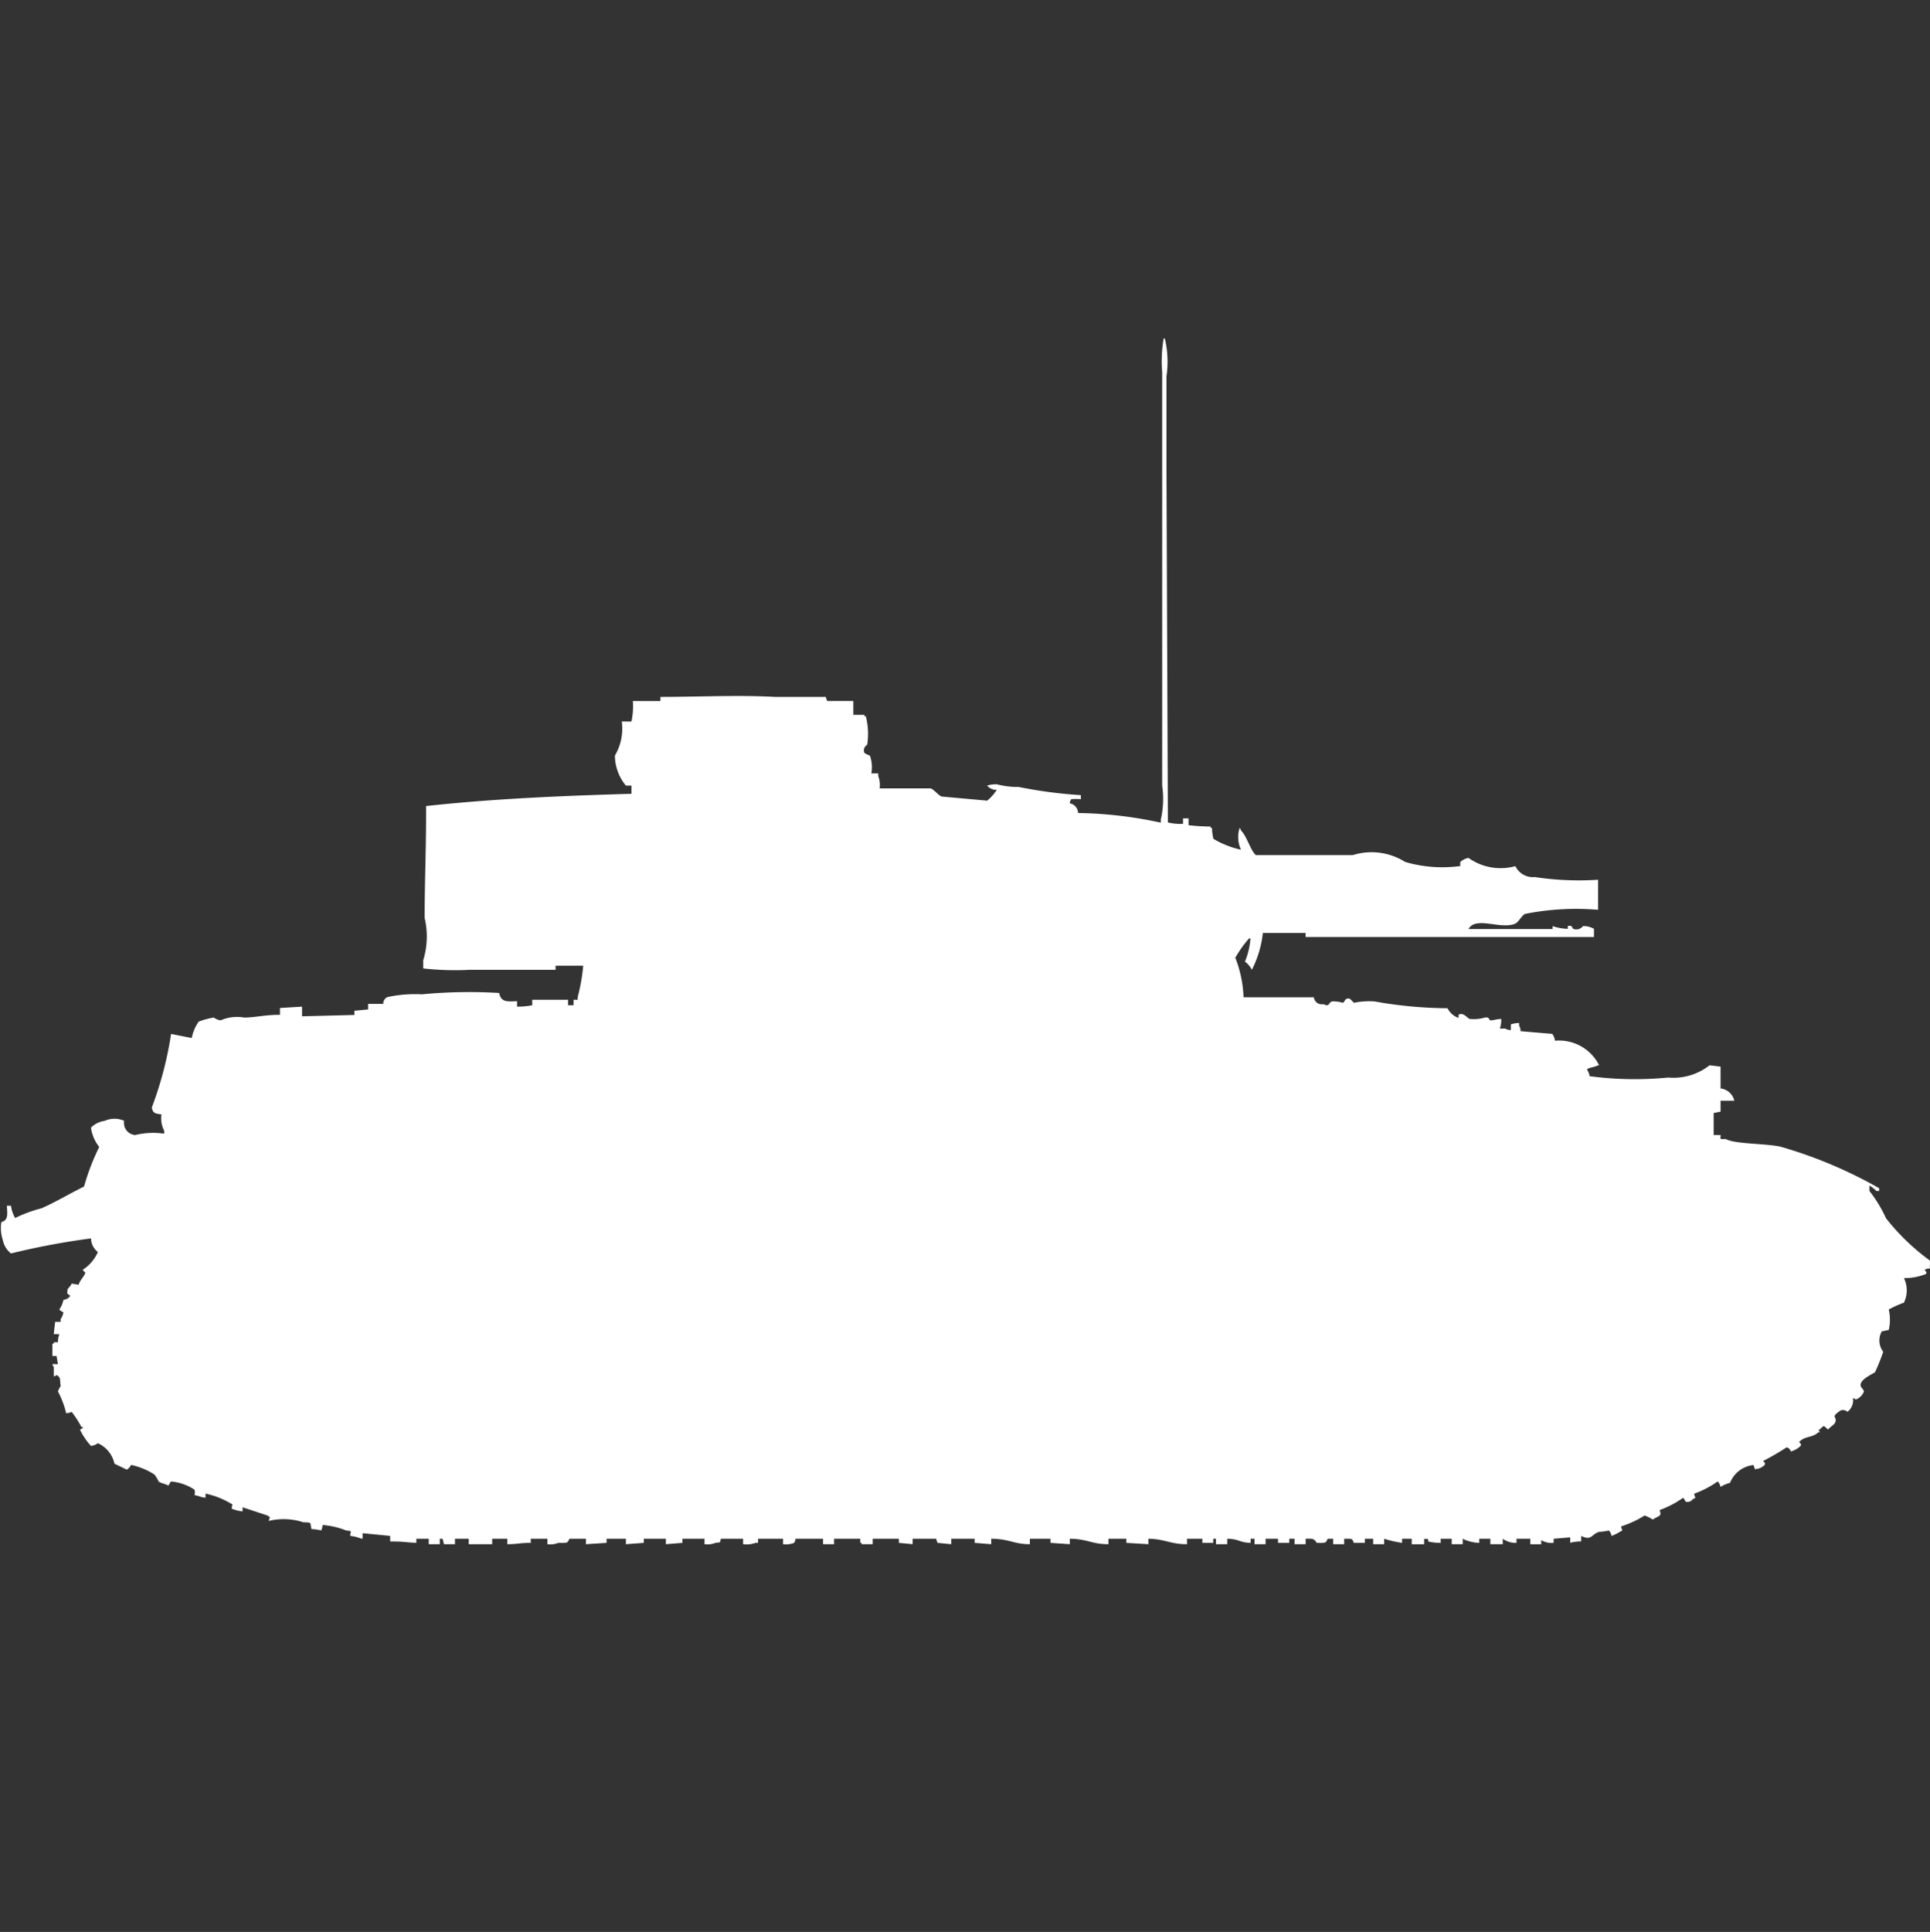 <svg width="39.969" height="40" viewBox="0 0 39.969 40" fill="#fff" xmlns="http://www.w3.org/2000/svg"><rect x="0" y="0" width="39.969" height="40" fill="#333333" stroke="none"/><path id="unit" fill-rule="evenodd" clip-rule="evenodd" d="M24.5,17.057V16.944h0.114v0.141a4.007,4.007,0,0,0,.457.028v0.028H25.1a0.952,0.952,0,0,0,.029.226,1.877,1.877,0,0,0,.571.226,0.628,0.628,0,0,1-.029-0.452,0.1,0.1,0,0,1,.029.056c0.111,0.091.219,0.463,0.314,0.508h2a1.3,1.3,0,0,1,1.085.141,2.746,2.746,0,0,0,1.142.085V17.848a0.335,0.335,0,0,1,.171-0.085,1.146,1.146,0,0,0,.971.17,0.4,0.4,0,0,0,.4.226,6.11,6.11,0,0,0,1.313.056v0.622a5.4,5.4,0,0,0-1.513.085c-0.067.031-.135,0.169-0.2,0.2-0.3.134-.819-0.162-0.971,0.113h1.742V19.175a1.043,1.043,0,0,0,.314.056V19.175c0.1-.032.09,0.047,0.114,0.056a0.17,0.17,0,0,0,.2-0.056,0.433,0.433,0,0,1,.228.056V19.4H27.038V19.316H26.153a2.2,2.2,0,0,1-.228.763,0.477,0.477,0,0,0-.143-0.169,1.546,1.546,0,0,0,.114-0.48H25.867a2.373,2.373,0,0,0-.285.4,2.45,2.45,0,0,1,.171.819h1.456a0.165,0.165,0,0,0,.2.141c0.126,0.065.1-.025,0.171-0.056a0.67,0.67,0,0,1,.228.028c0.051-.015.03-0.106,0.143-0.085a0.943,0.943,0,0,1,.086.085,1.592,1.592,0,0,1,.428-0.028,8.847,8.847,0,0,0,1.513.141,0.393,0.393,0,0,0,.228.2V21.011c0.092-.063.189,0.073,0.228,0.085a0.792,0.792,0,0,0,.314-0.028c0.1-.017.087,0.048,0.114,0.057s0.151-.03.228-0.028a0.564,0.564,0,0,1-.029.2h0.114a0.194,0.194,0,0,0,.114.028V21.209a0.529,0.529,0,0,1,.171-0.028v0.056a0.188,0.188,0,0,1,.029.113l0.657,0.056a0.3,0.3,0,0,1,.057.141,0.928,0.928,0,0,1,.914.509H33.091c-0.061.039-.173,0.042-0.228,0.085a0.328,0.328,0,0,1,.057.141,7.151,7.151,0,0,0,1.627.028,1.21,1.21,0,0,0,.857-0.254l0.228,0.028v0.452a0.331,0.331,0,0,1,.285.254H35.632v0.226l-0.143.028V23.5h0.143c0,0.107-.028.078,0.114,0.085,0.187,0.109.914,0.087,1.171,0.169a9.318,9.318,0,0,1,2,.848v0.056H38.858a0.753,0.753,0,0,0-.143-0.113v0.113a2.819,2.819,0,0,1,.343.565,4.562,4.562,0,0,0,.942.9,0.149,0.149,0,0,0-.029.141,0.187,0.187,0,0,0-.114.028c0.038,0.049.049,0.045,0.029,0.085a1.182,1.182,0,0,1-.457.085,0.581,0.581,0,0,1,0,.509,2.189,2.189,0,0,0-.314.141,0.95,0.95,0,0,1,0,.424l-0.143.028a0.381,0.381,0,0,0,.029.424,4.36,4.36,0,0,1-.171.424c-0.108.065-.358,0.18-0.285,0.311a0.236,0.236,0,0,1,.057.085,0.291,0.291,0,0,1-.171.169,0.1,0.1,0,0,0-.057-0.028,0.3,0.3,0,0,1-.114.282,0.139,0.139,0,0,0-.143-0.028c-0.232.157-.053,0.113-0.114,0.254-0.018.043-.112,0.093-0.143,0.141-0.045-.027-0.086-0.1-0.114-0.056a0.173,0.173,0,0,0-.057.056H37.659l0.029,0.056H37.659c-0.135.122-.271,0.07-0.4,0.2,0.038,0.049.049,0.045,0.029,0.085a0.493,0.493,0,0,1-.2.113A0.124,0.124,0,0,0,37,29.966a5.242,5.242,0,0,1-.485.282c0.038,0.049.049,0.045,0.028,0.085a0.3,0.3,0,0,1-.2.085l-0.029-.085a0.585,0.585,0,0,0-.485.367,0.874,0.874,0,0,0-.2.085,0.193,0.193,0,0,0-.057-0.113,2.054,2.054,0,0,1-.485.254c0.006,0.095.062,0.068-.029,0.113a0.144,0.144,0,0,1-.143.056c-0.02-.022-0.037-0.063-0.057-0.085a2.048,2.048,0,0,1-.485.254c0.009,0.08.03,0.059,0,.113-0.041.033-.1,0.049-0.143,0.085a1,1,0,0,0-.171-0.085,2.1,2.1,0,0,1-.485.226c0.006,0.095.062,0.068-.029,0.113a0.9,0.9,0,0,1-.171.085,0.192,0.192,0,0,0-.057-0.113,0.993,0.993,0,0,1-.2.028c-0.166.052-.152,0.191-0.371,0.085v0.113a0.98,0.98,0,0,0-.228.028V31.831l-0.343.028v0.085a0.426,0.426,0,0,1-.257-0.056v0.085H31.692V31.859H31.406v0.085a0.454,0.454,0,0,1-.285-0.085v0.113H30.864V31.859H30.635v0.085a0.828,0.828,0,0,1-.343-0.085v0.113H30.064V31.859H29.836v0.085a1.12,1.12,0,0,1-.257-0.028c-0.011-.071.017-0.045-0.086-0.056v0.113H29.236V31.859h-0.2v0.085a2.387,2.387,0,0,1-.371-0.085v0.113H28.437V31.859H28.266v0.085H28.037c-0.04-.089-0.014-0.086-0.2-0.085v0.113H27.609V31.859H27.495c-0.041.091-.034,0.088-0.228,0.085-0.053-.09-0.081-0.088-0.228-0.085v0.113H26.809V31.859H26.7v0.085H26.467V31.859H26.21v0.113H25.981V31.859H25.9v0.085c-0.232-.005-0.236-0.081-0.485-0.085v0.113H25.182V31.859H25.125v0.085H24.9V31.859H24.582v0.113c-0.347,0-.462-0.109-0.8-0.113v0.113l-0.457-.028V31.859H22.955v0.113c-0.346,0-.438-0.11-0.8-0.113v0.113l-0.4-.028V31.859H21.328v0.113c-0.334,0-.423-0.111-0.8-0.113v0.113l-0.343-.028V31.859H19.7v0.113l-0.285-.028-0.029-.085H18.9v0.113l-0.285-.028V31.859H18.073v0.113H17.844V31.944H17.816V31.859H17.273v0.113H17.045V31.859H16.474a0.136,0.136,0,0,1-.029.085,0.456,0.456,0,0,1-.228.028V31.859H15.7v0.085H15.646a0.535,0.535,0,0,1-.257.028V31.859H14.932c-0.038.084,0.028,0.068-.114,0.085a0.456,0.456,0,0,1-.228.028V31.859H14.133v0.085l-0.343.028V31.859H13.333v0.085l-0.371.028V31.859h-0.4v0.085l-0.428.028V31.859H11.792c-0.041.091-.034,0.088-0.228,0.085a0.456,0.456,0,0,1-.228.028V31.859H10.992v0.085c-0.245,0-.243.026-0.485,0.028V31.859H10.193v0.113H9.707V31.859H9.422v0.113H9.193a0.832,0.832,0,0,0-.029-0.113H9.108v0.113H8.879V31.859H8.622v0.085c-0.28-.015-0.252-0.029-0.542-0.028V31.8l-0.571-.056v0.113H7.48A0.833,0.833,0,0,0,7.252,31.8c0.005-.113.056-0.093-0.086-0.113a1.674,1.674,0,0,0-.485-0.113,0.355,0.355,0,0,1-.029.113,1.034,1.034,0,0,0-.2-0.028c-0.041-.131.029-0.137-0.171-0.141a1.3,1.3,0,0,0-.714-0.028c0.01-.083.057-0.058-0.029-0.113l-0.514-.169v0.085A0.839,0.839,0,0,1,4.8,31.237c0-.114.047-0.067-0.029-0.113a1.752,1.752,0,0,0-.514-0.2v0.085C4.145,31,4.134,30.972,4.026,30.955a0.165,0.165,0,0,0,0-.113,1.054,1.054,0,0,0-.485-0.169c-0.019.022-.037,0.063-0.057,0.085-0.053-.036-0.15-0.046-0.2-0.085A0.685,0.685,0,0,0,3.2,30.531a1.416,1.416,0,0,0-.485-0.2c-0.033.061-.092,0.118-0.114,0.085L2.37,30.305a0.606,0.606,0,0,0-.343-0.424,0.305,0.305,0,0,1-.143.056A1.4,1.4,0,0,1,1.656,29.6s0.082-.037.057-0.056H1.685a2.023,2.023,0,0,0-.2-0.311,0.405,0.405,0,0,1-.114.028A1.979,1.979,0,0,0,1.2,28.808a0.676,0.676,0,0,1,.057-0.113c-0.023-.128.011-0.173-0.086-0.226a0.1,0.1,0,0,1-.057.028V28.3a0.1,0.1,0,0,1-.029-0.056H1.2l-0.029-.169H1.085V27.819H1.113V27.791H1.2a0.475,0.475,0,0,1,.029-0.169H1.113l0.029-.254H1.256V27.311a0.329,0.329,0,0,0,.057-0.141,0.314,0.314,0,0,1-.086-0.056,0.516,0.516,0,0,0,.086-0.2,0.2,0.2,0,0,0,.143-0.085C1.37,26.766,1.394,26.794,1.4,26.689a0.54,0.54,0,0,0,.086-0.113L1.627,26.6c0.037-.109.1-0.143,0.143-0.254a0.174,0.174,0,0,1-.057-0.056,0.831,0.831,0,0,0,.314-0.367,0.373,0.373,0,0,1-.143-0.282,14.982,14.982,0,0,0-1.656.311,0.471,0.471,0,0,1-.171-0.282,0.791,0.791,0,0,1-.029-0.367c0.145-.041.126-0.157,0.114-0.339H0.228a0.644,0.644,0,0,0,.086.254,2.755,2.755,0,0,1,.542-0.2c0.282-.122.6-0.312,0.885-0.452a4.676,4.676,0,0,1,.314-0.819,0.817,0.817,0,0,1-.171-0.4,0.5,0.5,0,0,1,.286-0.141,0.486,0.486,0,0,1,.4,0A0.252,0.252,0,0,0,2.8,23.5a1.573,1.573,0,0,1,.6-0.028V23.412a0.575,0.575,0,0,1-.057-0.339c-0.121-.019-0.174-0.015-0.2-0.141a7.448,7.448,0,0,0,.4-1.525l0.428,0.085a0.873,0.873,0,0,1,.143-0.339,1.442,1.442,0,0,1,.314-0.085,0.3,0.3,0,0,0,.143.057,0.839,0.839,0,0,1,.485-0.057c0.222,0,.455-0.061.742-0.056V20.87l0.457-.028v0.2l1.085-.028V20.927L7.623,20.9V20.785H7.937a0.147,0.147,0,0,1,.086-0.141,2.7,2.7,0,0,1,.714-0.057,10.3,10.3,0,0,1,1.6-.028c0.041,0.183.139,0.183,0.371,0.169v0.113a1.452,1.452,0,0,0,.314-0.028V20.7h0.742v0.113h0.114V20.7h0.086V20.644a3.9,3.9,0,0,0,.114-0.65H11.506v0.085H9.736a5.942,5.942,0,0,1-.971-0.028V19.881a1.679,1.679,0,0,0,.029-0.876c0-.793.035-1.527,0.029-2.316,1.428-.156,2.865-0.213,4.254-0.254V16.266H12.962a0.992,0.992,0,0,1-.228-0.621,1.1,1.1,0,0,0,.143-0.706h0.2a1.5,1.5,0,0,0,.029-0.424h0.571V14.429c0.81,0,1.6-.042,2.37,0H17.1l0.029,0.085h0.543V14.8H17.9v0.028H17.93a1.462,1.462,0,0,1,.029.593,0.132,0.132,0,0,0-.057.169,0.658,0.658,0,0,0,.114.056,0.724,0.724,0,0,1,.029.367h0.143v0.056a0.518,0.518,0,0,1,.029.254h1.056c0.076,0.028.159,0.145,0.229,0.169l0.942,0.085a0.945,0.945,0,0,0,.2-0.226H20.585a0.29,0.29,0,0,1-.143-0.085,0.62,0.62,0,0,1,.2-0.028,1.723,1.723,0,0,0,.457.056,9.358,9.358,0,0,0,1.285.169v0.085a0.889,0.889,0,0,0-.2,0,0.143,0.143,0,0,0-.029.085,0.208,0.208,0,0,1,.171.2,8.583,8.583,0,0,1,1.713.2V16.972a1.943,1.943,0,0,0,.029-0.706V7.706A2.763,2.763,0,0,1,24.1,7a0.081,0.081,0,0,1,.028.028,2.11,2.11,0,0,1,.029.763V9.768l0.029,7.26A1.068,1.068,0,0,0,24.5,17.057Z"/></svg>